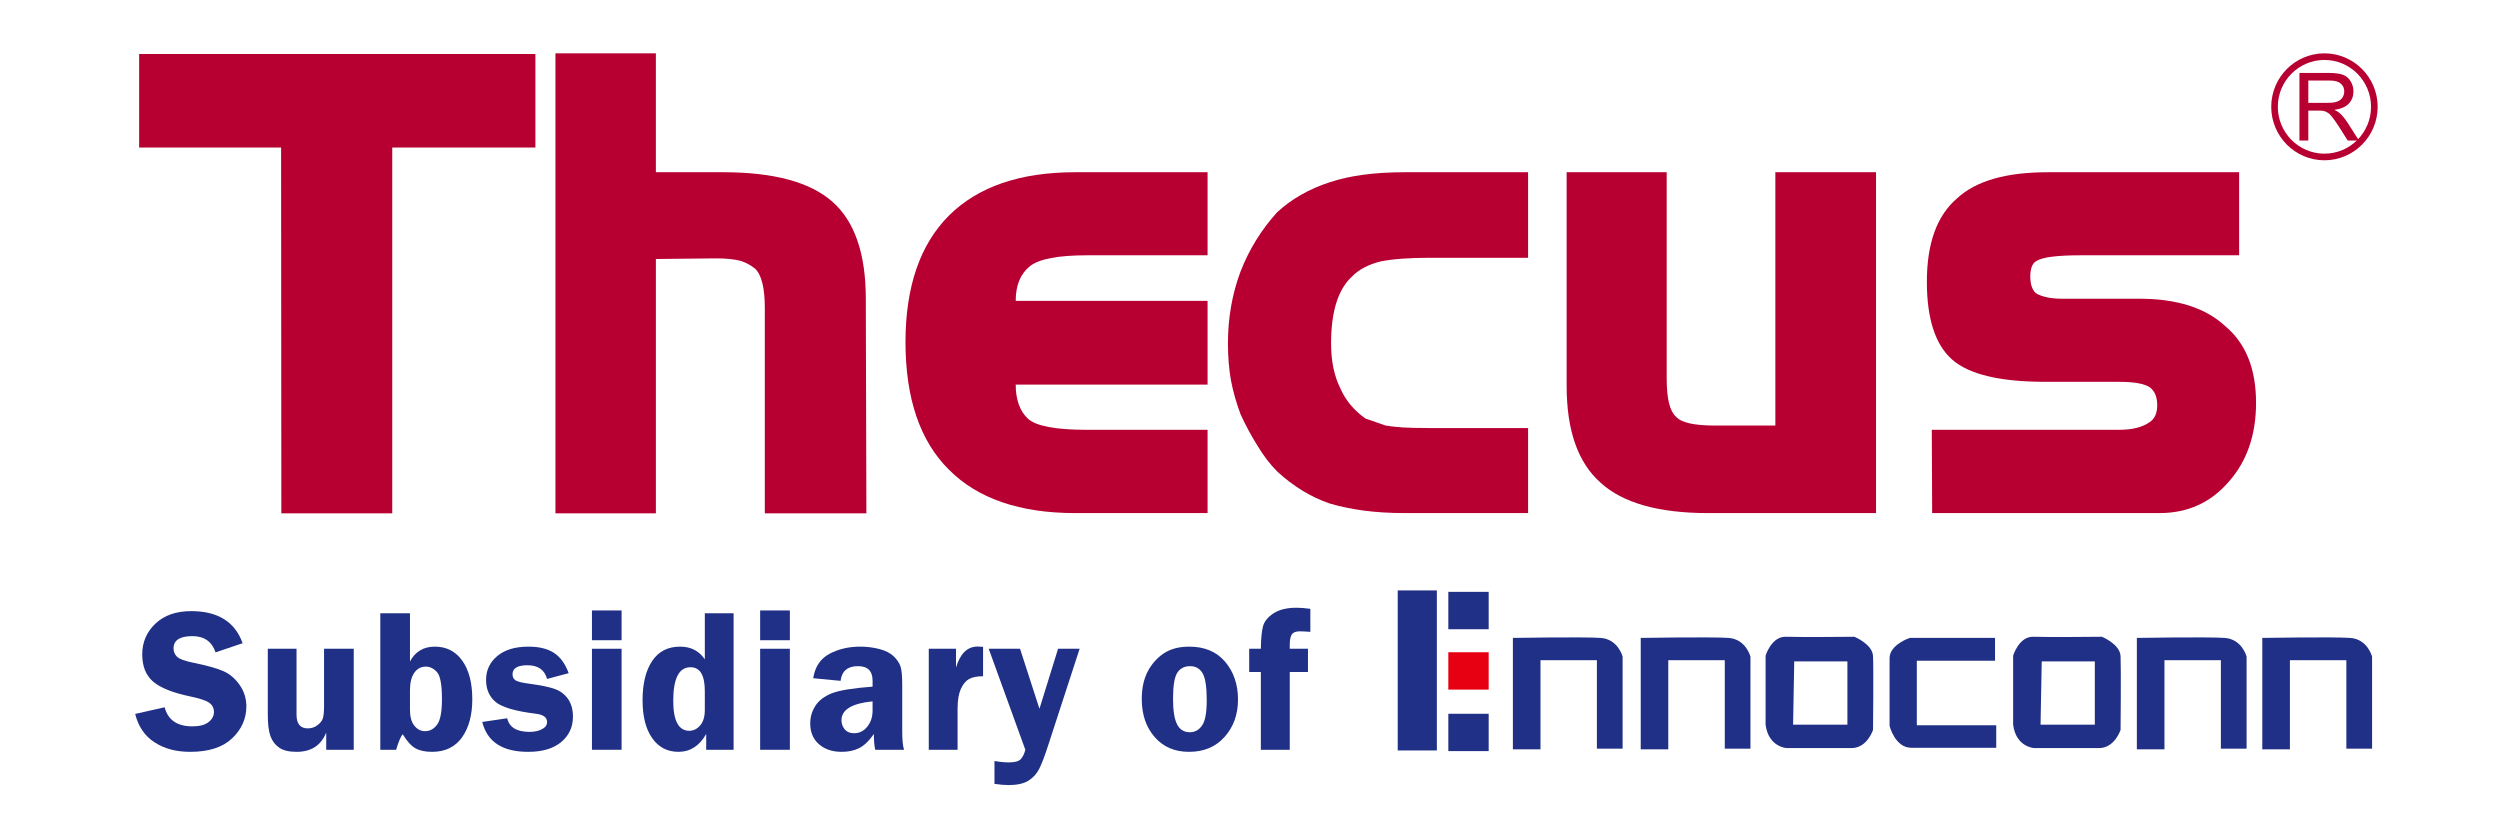<?xml version="1.0" encoding="utf-8"?>
<!-- Generator: Adobe Illustrator 15.1.0, SVG Export Plug-In . SVG Version: 6.00 Build 0)  -->
<!DOCTYPE svg PUBLIC "-//W3C//DTD SVG 1.1//EN" "http://www.w3.org/Graphics/SVG/1.1/DTD/svg11.dtd">
<svg version="1.1" id="圖層_1" xmlns="http://www.w3.org/2000/svg" xmlns:xlink="http://www.w3.org/1999/xlink" x="0px" y="0px"
	 width="2000px" height="672px" viewBox="0 0 2000 672" enable-background="new 0 0 2000 672" xml:space="preserve">
<g>
	<g>
		<g>
			<g>
				<path fill="#1F3086" d="M1210.306,510.321v89.124h22.082v-71.301h45.126v70.8h20.581v-73.596c0,0-3.509-14.091-17.661-15.027
					C1266.325,509.402,1210.306,510.321,1210.306,510.321"/>
				<path fill="#1F3086" d="M1312.579,510.321v89.124h22.04v-71.301h45.209v70.8h20.537v-73.596c0,0-3.506-14.091-17.635-15.027
					C1368.6,509.402,1312.579,510.321,1312.579,510.321"/>
				<path fill="#1F3086" d="M1709.484,510.321v89.124h22.081v-71.301h45.127v70.8h20.579v-73.596c0,0-3.485-14.091-17.616-15.027
					C1765.504,509.402,1709.484,510.321,1709.484,510.321"/>
				<path fill="#1F3086" d="M1809.836,510.321v89.124h22.085v-71.301h45.165v70.8h20.58v-73.596c0,0-3.463-14.091-17.636-15.027
					C1865.942,509.402,1809.836,510.321,1809.836,510.321"/>
				<path fill="#1F3086" d="M1498.425,524.848c-0.48-9.62-14.946-15.445-14.946-15.445s-42.934,0.46-54.642,0
					c-11.67-0.46-16.364,15.111-16.364,15.111v55.312c2.38,17.949,16.864,18.64,16.864,18.64h51.825
					c12.628,0,17.263-14.548,17.263-14.548S1498.925,534.47,1498.425,524.848z M1477.926,579.722h-43.453l0.919-50.616h42.534
					V579.722z"/>
				<path fill="#1F3086" d="M1696.459,524.848c-0.502-9.62-14.964-15.445-14.964-15.445s-42.978,0.46-54.666,0
					c-11.646-0.46-16.32,15.111-16.32,15.111v55.312c2.337,17.949,16.803,18.64,16.803,18.64h51.866
					c12.606,0,17.281-14.548,17.281-14.548S1696.918,534.47,1696.459,524.848z M1675.857,579.722h-43.414l0.939-50.616h42.475
					V579.722z"/>
				<path fill="#1F3086" d="M1596.021,528.604v-18.283h-68.189c0,0-16.173,5.303-16.173,16.239v54.223
					c0,0,4.384,17.451,17.364,17.451h67.96V580.2h-63.534v-51.596H1596.021z"/>
				<rect x="1118.176" y="472.333" fill="#1F3086" width="31.308" height="128.03"/>
				<rect x="1158.666" y="473.481" fill="#1F3086" width="32.271" height="29.91"/>
				<rect x="1158.666" y="521.8" fill="#E60012" width="32.271" height="29.888"/>
				<rect x="1158.666" y="571.017" fill="#1F3086" width="32.271" height="29.867"/>
			</g>
		</g>
		<g>
			<path fill="#1F3086" d="M194.101,514.558l-21.644,7.327c-2.964-8.662-9.101-12.982-18.534-12.982
				c-10.082,0-15.092,3.275-15.092,9.828c0,2.654,0.919,4.82,2.797,6.659c1.879,1.836,6.136,3.383,12.753,4.739
				c11.125,2.253,19.202,4.528,24.378,6.803c5.135,2.276,9.456,5.99,13.025,11.124c3.505,5.054,5.302,10.751,5.302,17.013
				c0,9.83-3.82,18.43-11.396,25.61c-7.578,7.222-18.744,10.79-33.604,10.79c-11.188,0-20.664-2.524-28.47-7.618
				c-7.847-5.093-12.982-12.668-15.487-22.709l23.565-5.32c2.692,10.166,10.04,15.258,22.145,15.258
				c5.802,0,10.145-1.107,13.024-3.425c2.838-2.212,4.3-4.969,4.3-8.1c0-3.15-1.335-5.676-3.923-7.43
				c-2.589-1.796-7.618-3.424-15.008-4.968c-13.838-2.882-23.731-6.806-29.617-11.772c-5.887-5.007-8.829-12.313-8.829-21.915
				c0-9.683,3.528-17.909,10.562-24.588c7.034-6.657,16.531-9.977,28.616-9.977C174.293,488.905,187.985,497.442,194.101,514.558z"
				/>
			<path fill="#1F3086" d="M282.996,519.004v80.815h-22.02v-13.774c-4.154,10.312-12.043,15.424-23.752,15.424
				c-6.032,0-10.688-1.105-13.922-3.36c-3.236-2.295-5.575-5.365-6.971-9.289c-1.418-3.942-2.087-9.598-2.087-17.012v-52.804h22.98
				v52.804c0,7.268,3.026,10.897,8.954,10.897c3.046,0,5.678-0.877,7.889-2.629c2.254-1.712,3.673-3.549,4.257-5.552
				c0.607-1.961,0.919-5.364,0.919-10.146v-45.375H282.996z"/>
			<path fill="#1F3086" d="M327.975,490.618v38.528c4.279-7.933,10.876-11.835,19.934-11.835c9.226,0,16.552,3.737,21.916,11.231
				c5.344,7.555,8.014,17.782,8.014,30.847c0,12.63-2.734,22.73-8.224,30.515c-5.552,7.746-13.525,11.564-23.919,11.564
				c-5.406,0-9.831-0.896-13.254-2.796c-3.381-1.858-6.824-5.615-10.248-11.252c-1.502,1.567-3.255,5.677-5.303,12.398h-12.647
				V490.618H327.975z M327.975,567.782c0,5.655,1.169,9.913,3.549,12.836c2.337,2.88,5.176,4.321,8.516,4.321
				c3.902,0,7.116-1.754,9.664-5.28c2.587-3.467,3.862-10.27,3.862-20.352c0-11.459-1.315-18.64-3.946-21.602
				c-2.671-2.923-5.594-4.406-9.016-4.406c-3.842,0-6.93,1.691-9.205,4.988c-2.276,3.301-3.424,7.995-3.424,14.07V567.782z"/>
			<path fill="#1F3086" d="M454.941,538.539l-17.283,4.611c-2.003-7.303-7.264-10.956-15.696-10.956
				c-7.973,0-11.938,2.44-11.938,7.284c0,1.941,0.668,3.485,2.15,4.593c1.482,1.208,5.28,2.109,11.5,2.944
				c9.165,1.208,15.947,2.626,20.33,4.233c4.426,1.609,7.932,4.323,10.52,8.059c2.589,3.84,3.841,8.452,3.841,14.006
				c0,8.306-3.131,15.09-9.434,20.35c-6.304,5.238-15.133,7.806-26.404,7.806c-20.538,0-32.77-7.953-36.714-23.92l19.954-2.94
				c1.649,7.263,7.619,10.894,17.908,10.894c3.883,0,7.221-0.71,9.915-2.169c2.713-1.359,4.069-3.3,4.069-5.741
				c0-3.695-3.005-5.906-9.015-6.616c-16.24-2.004-26.927-5.135-32.082-9.35c-5.112-4.261-7.702-10.189-7.702-17.724
				c0-7.699,2.985-14.046,8.935-19.055c5.97-5.028,14.297-7.536,25.047-7.536c8.494,0,15.319,1.692,20.413,5.029
				C448.344,525.724,452.227,531.11,454.941,538.539z"/>
			<path fill="#1F3086" d="M497.27,488.362v23.815h-23.71v-23.815H497.27z M497.27,519.004v80.815h-23.71v-80.815H497.27z"/>
			<path fill="#1F3086" d="M586.874,490.618v109.201h-21.916v-12.627c-5.407,9.498-12.773,14.276-22.145,14.276
				c-8.892,0-15.905-3.609-21.04-10.913c-5.133-7.265-7.722-17.409-7.722-30.269c0-13.438,2.588-23.961,7.722-31.557
				c5.135-7.641,12.566-11.419,22.313-11.419c8.578,0,15.132,3.363,19.765,10.144v-36.837H586.874z M563.851,552.858
				c0-12.731-3.798-19.076-11.479-19.076c-9.185,0-13.776,8.975-13.776,26.903c0,15.968,4.299,23.941,12.877,23.941
				c3.319,0,6.242-1.462,8.705-4.342c2.463-2.881,3.672-6.972,3.672-12.337V552.858z"/>
			<path fill="#1F3086" d="M631.895,488.362v23.815h-23.774v-23.815H631.895z M631.895,519.004v80.815h-23.774v-80.815H631.895z"/>
			<path fill="#1F3086" d="M723.232,599.819h-23.042c-0.753-3.213-1.085-7.408-1.085-12.627c-4.049,5.762-8.058,9.536-12.064,11.438
				c-4.008,1.942-8.56,2.839-13.672,2.839c-7.535,0-13.588-2.023-18.242-6.115c-4.656-4.11-6.951-9.661-6.951-16.594
				c0-5.052,1.336-9.705,4.071-14.005c2.691-4.258,7.033-7.617,13.003-10.038c6.052-2.422,16.969-4.216,32.812-5.407v-4.633
				c0-7.869-3.883-11.752-11.689-11.752c-8.287,0-12.962,3.883-13.901,11.752l-21.916-2.088c1.441-9.164,5.761-15.655,13.023-19.535
				c7.181-3.8,15.342-5.742,24.504-5.742c5.468,0,10.605,0.649,15.488,1.942c4.821,1.252,8.6,3.173,11.291,5.717
				c2.735,2.591,4.53,5.305,5.511,8.121c0.98,2.899,1.397,7.827,1.397,14.964v36.611C721.77,591.722,722.25,596.773,723.232,599.819
				z M698.061,561.082c-16.593,1.648-24.881,6.678-24.881,15.11c0,2.839,0.919,5.262,2.631,7.348
				c1.752,2.046,4.215,3.046,7.471,3.046c4.175,0,7.682-1.709,10.52-5.235c2.84-3.488,4.258-7.787,4.258-12.882V561.082z"/>
			<path fill="#1F3086" d="M766.061,599.819H743.02v-80.815h21.79v15.027c3.318-11.207,9.101-16.801,17.344-16.801
				c1.148,0,2.609,0.081,4.3,0.229v23.522c-4.82,0-8.579,0.772-11.249,2.233c-2.672,1.522-4.842,4.216-6.595,8.077
				c-1.672,3.819-2.548,9.036-2.548,15.633V599.819z"/>
			<path fill="#1F3086" d="M863.702,519.004l-25.235,77.475c-2.818,8.685-5.217,14.947-7.201,18.787
				c-2.004,3.885-4.864,6.97-8.6,9.331c-3.758,2.273-8.995,3.464-15.652,3.464c-3.425,0-7.161-0.335-11.44-0.961v-18.306
				c4.216,0.753,8.098,1.13,11.688,1.13c4.676,0,7.807-0.919,9.394-2.672c1.586-1.754,2.819-4.217,3.611-7.453l-29.305-80.795
				h25.068l15.527,48.046l14.903-48.046H863.702z"/>
			<path fill="#1F3086" d="M951.405,517.312c12.273,0,21.811,4.028,28.7,12.086c6.825,8.058,10.291,18.161,10.291,30.223
				c0,11.981-3.59,21.916-10.729,29.909c-7.139,7.995-16.573,11.939-28.428,11.939c-11.48,0-20.644-3.903-27.511-11.833
				c-6.887-7.89-10.309-17.993-10.309-30.39c0-8.56,1.544-15.862,4.676-21.896c3.089-5.989,7.346-10.833,12.752-14.525
				C936.252,519.17,943.1,517.312,951.405,517.312z M952.053,532.925c-4.53,0-7.91,1.756-10.207,5.24
				c-2.274,3.505-3.422,10.435-3.422,20.87c0,9.52,1.105,16.387,3.298,20.541c2.128,4.131,5.51,6.219,10.144,6.219
				c4.008,0,7.305-1.775,9.746-5.344c2.526-3.507,3.779-10.269,3.779-20.246c0-10.623-1.106-17.865-3.318-21.583
				C959.88,534.825,956.541,532.925,952.053,532.925z"/>
			<path fill="#1F3086" d="M1031.806,537.58v62.239h-23.128V537.58h-9.328v-18.576h9.328c0.127-8.35,0.711-14.357,1.797-18.2
				c1.065-3.821,3.902-7.224,8.412-10.186c4.506-2.942,10.622-4.427,18.388-4.427c3.214,0,6.846,0.294,11.001,0.877v18.411
				c-3.363-0.271-6.241-0.417-8.453-0.417c-3.234,0-5.347,0.873-6.43,2.566c-1.045,1.691-1.587,4.465-1.587,8.327v3.048h14.569
				v18.576H1031.806z"/>
		</g>
	</g>
	<g>
		<g>
			<g>
				<path fill-rule="evenodd" clip-rule="evenodd" fill="#B70031" d="M1839.557,112.444V58.368h23.946
					c4.788,0,8.513,0.577,11.041,1.508c2.483,0.976,4.479,2.661,5.942,5.145c1.53,2.482,2.262,5.143,2.262,8.114
					c0,3.858-1.197,7.095-3.725,9.755c-2.483,2.573-6.298,4.28-11.529,5.011c1.906,0.865,3.369,1.774,4.345,2.683
					c2.13,1.929,4.079,4.324,5.987,7.206l9.356,14.655h-9.003l-7.095-11.241c-2.105-3.192-3.835-5.72-5.208-7.427
					c-1.332-1.686-2.573-2.993-3.66-3.57c-1.063-0.709-2.128-1.198-3.26-1.463c-0.774-0.155-2.148-0.266-4.012-0.266h-8.292v23.967
					H1839.557z M1846.653,82.269h15.387c3.304,0,5.897-0.311,7.716-1.02c1.906-0.644,3.258-1.751,4.213-3.192
					c0.929-1.508,1.419-3.148,1.419-4.922c0-2.528-0.844-4.656-2.795-6.229c-1.863-1.708-4.745-2.461-8.779-2.461h-17.16V82.269z"/>
				<g>
					<g>
						<path fill="#B70031" d="M1859.578,128.229c-23.522,0-42.592-19.178-42.592-42.789c0-23.568,19.069-42.769,42.592-42.769
							c23.437,0,42.548,19.201,42.548,42.769C1902.126,109.051,1883.015,128.229,1859.578,128.229L1859.578,128.229z
							 M1859.578,47.97c-20.619,0-37.313,16.806-37.313,37.47c0,20.686,16.694,37.491,37.313,37.491
							c20.555,0,37.247-16.806,37.247-37.491C1896.825,64.776,1880.133,47.97,1859.578,47.97L1859.578,47.97z"/>
					</g>
					<g>
						<path fill="#B70031" d="M1859.578,85.44"/>
					</g>
				</g>
			</g>
			<path fill="#B70031" d="M428.32,118.031H313.807v292.637h-88.728l-0.2-292.637H111.318V43.204H428.32V118.031z"/>
			<path fill="#B70031" d="M693.111,410.668h-81.256V246.602c0-16.251-2.595-26.827-7.894-31.749
				c-3.459-2.794-7.316-4.856-11.573-6.186c-4.789-1.264-11.286-1.973-19.688-1.973l-48,0.51v203.464h-80.348V42.671h80.348v95.114
				h53.876c40.395,0,69.551,7.871,87.354,23.59c17.826,15.742,26.716,41.637,26.716,77.599L693.111,410.668z"/>
			<path fill="#B70031" d="M966.06,410.469H860.125c-44.298,0-77.999-11.596-100.989-34.721
				c-23.079-22.88-34.741-56.913-34.741-102.053c0-44.365,11.662-78.064,34.741-101.234c23.303-23.169,57.002-34.676,100.989-34.676
				H966.06v66.447h-96.268c-23.168,0-38.466,2.905-45.782,8.67c-7.648,6.03-11.44,15.342-11.44,27.802h153.49v67h-153.49
				c0,11.973,3.258,21.041,9.644,27.138c6.43,6.009,22.105,9.001,47.048,9.001h96.799V410.469z"/>
			<path fill="#B70031" d="M1222.468,410.469h-98.684c-12.193,0-23.212-0.709-33.079-2.041c-9.665-1.307-18.668-3.17-27.116-5.676
				c-15.119-5.23-29.021-13.768-41.835-25.563c-5.743-5.765-10.996-12.682-15.83-20.708c-4.834-7.715-9.402-16.14-13.524-25.164
				c-3.237-8.691-5.809-17.626-7.604-26.805c-1.618-9.046-2.439-18.979-2.439-29.843c0-20.33,3.347-39.465,10.043-57.378
				c6.785-17.516,16.539-33.412,29.354-47.536c11.661-10.708,25.675-18.623,41.835-23.9c16.12-5.388,36.119-8.071,60.195-8.071
				h98.684v68.442h-78.794c-16.386,0-29.512,0.976-39.354,2.949c-9.755,2.483-17.339,6.474-22.725,12.061
				c-11.088,10.154-16.741,27.979-16.741,53.432c0,14.145,2.483,26.14,7.407,35.984c4.211,9.688,10.995,17.737,20.132,24.188
				l16.07,5.588c4.37,0.709,8.959,1.197,13.505,1.507c4.743,0.31,12.06,0.51,21.706,0.51h78.794V410.469z"/>
			<path fill="#B70031" d="M1500.826,410.469h-134.489c-39.375,0-67.977-8.07-85.689-24.145
				c-18.292-16.053-27.338-41.948-27.338-77.555V137.785h80.036v165.308c0,15.742,2.463,25.807,7.362,30.175
				c4.3,4.855,14.545,7.162,30.84,7.162h48.73V137.785h80.548V410.469z"/>
			<path fill="#B70031" d="M1804.838,322.228c0,25.607-7.227,46.647-21.704,63.032c-14.478,16.828-32.925,25.209-55.629,25.209
				h-181.78l-0.29-66.625h149.79c10.465,0,18.646-2.018,24.343-6.031c4.146-2.705,6.208-7.139,6.208-13.612
				c0-6.696-2.063-11.573-6.208-14.522c-4.39-2.816-12.505-4.213-24.343-4.213h-58.888c-36.271,0-61.124-5.919-74.648-17.826
				c-13.46-11.906-20.198-32.614-20.198-62.234c0-30.708,8.025-52.945,24.165-66.735c15.077-13.991,39.242-20.886,72.634-20.886
				h153.002v66.447h-126.664c-18.8,0-30.572,1.486-35.186,4.435c-3.437,1.618-5.209,5.831-5.209,12.571
				c0,6.141,1.463,10.554,4.435,13.303c4.788,2.926,11.838,4.434,21.217,4.434h61.57c29.887,0,52.745,7.228,68.463,21.684
				C1796.589,274.471,1804.838,294.979,1804.838,322.228z"/>
		</g>
	</g>
</g>
</svg>
